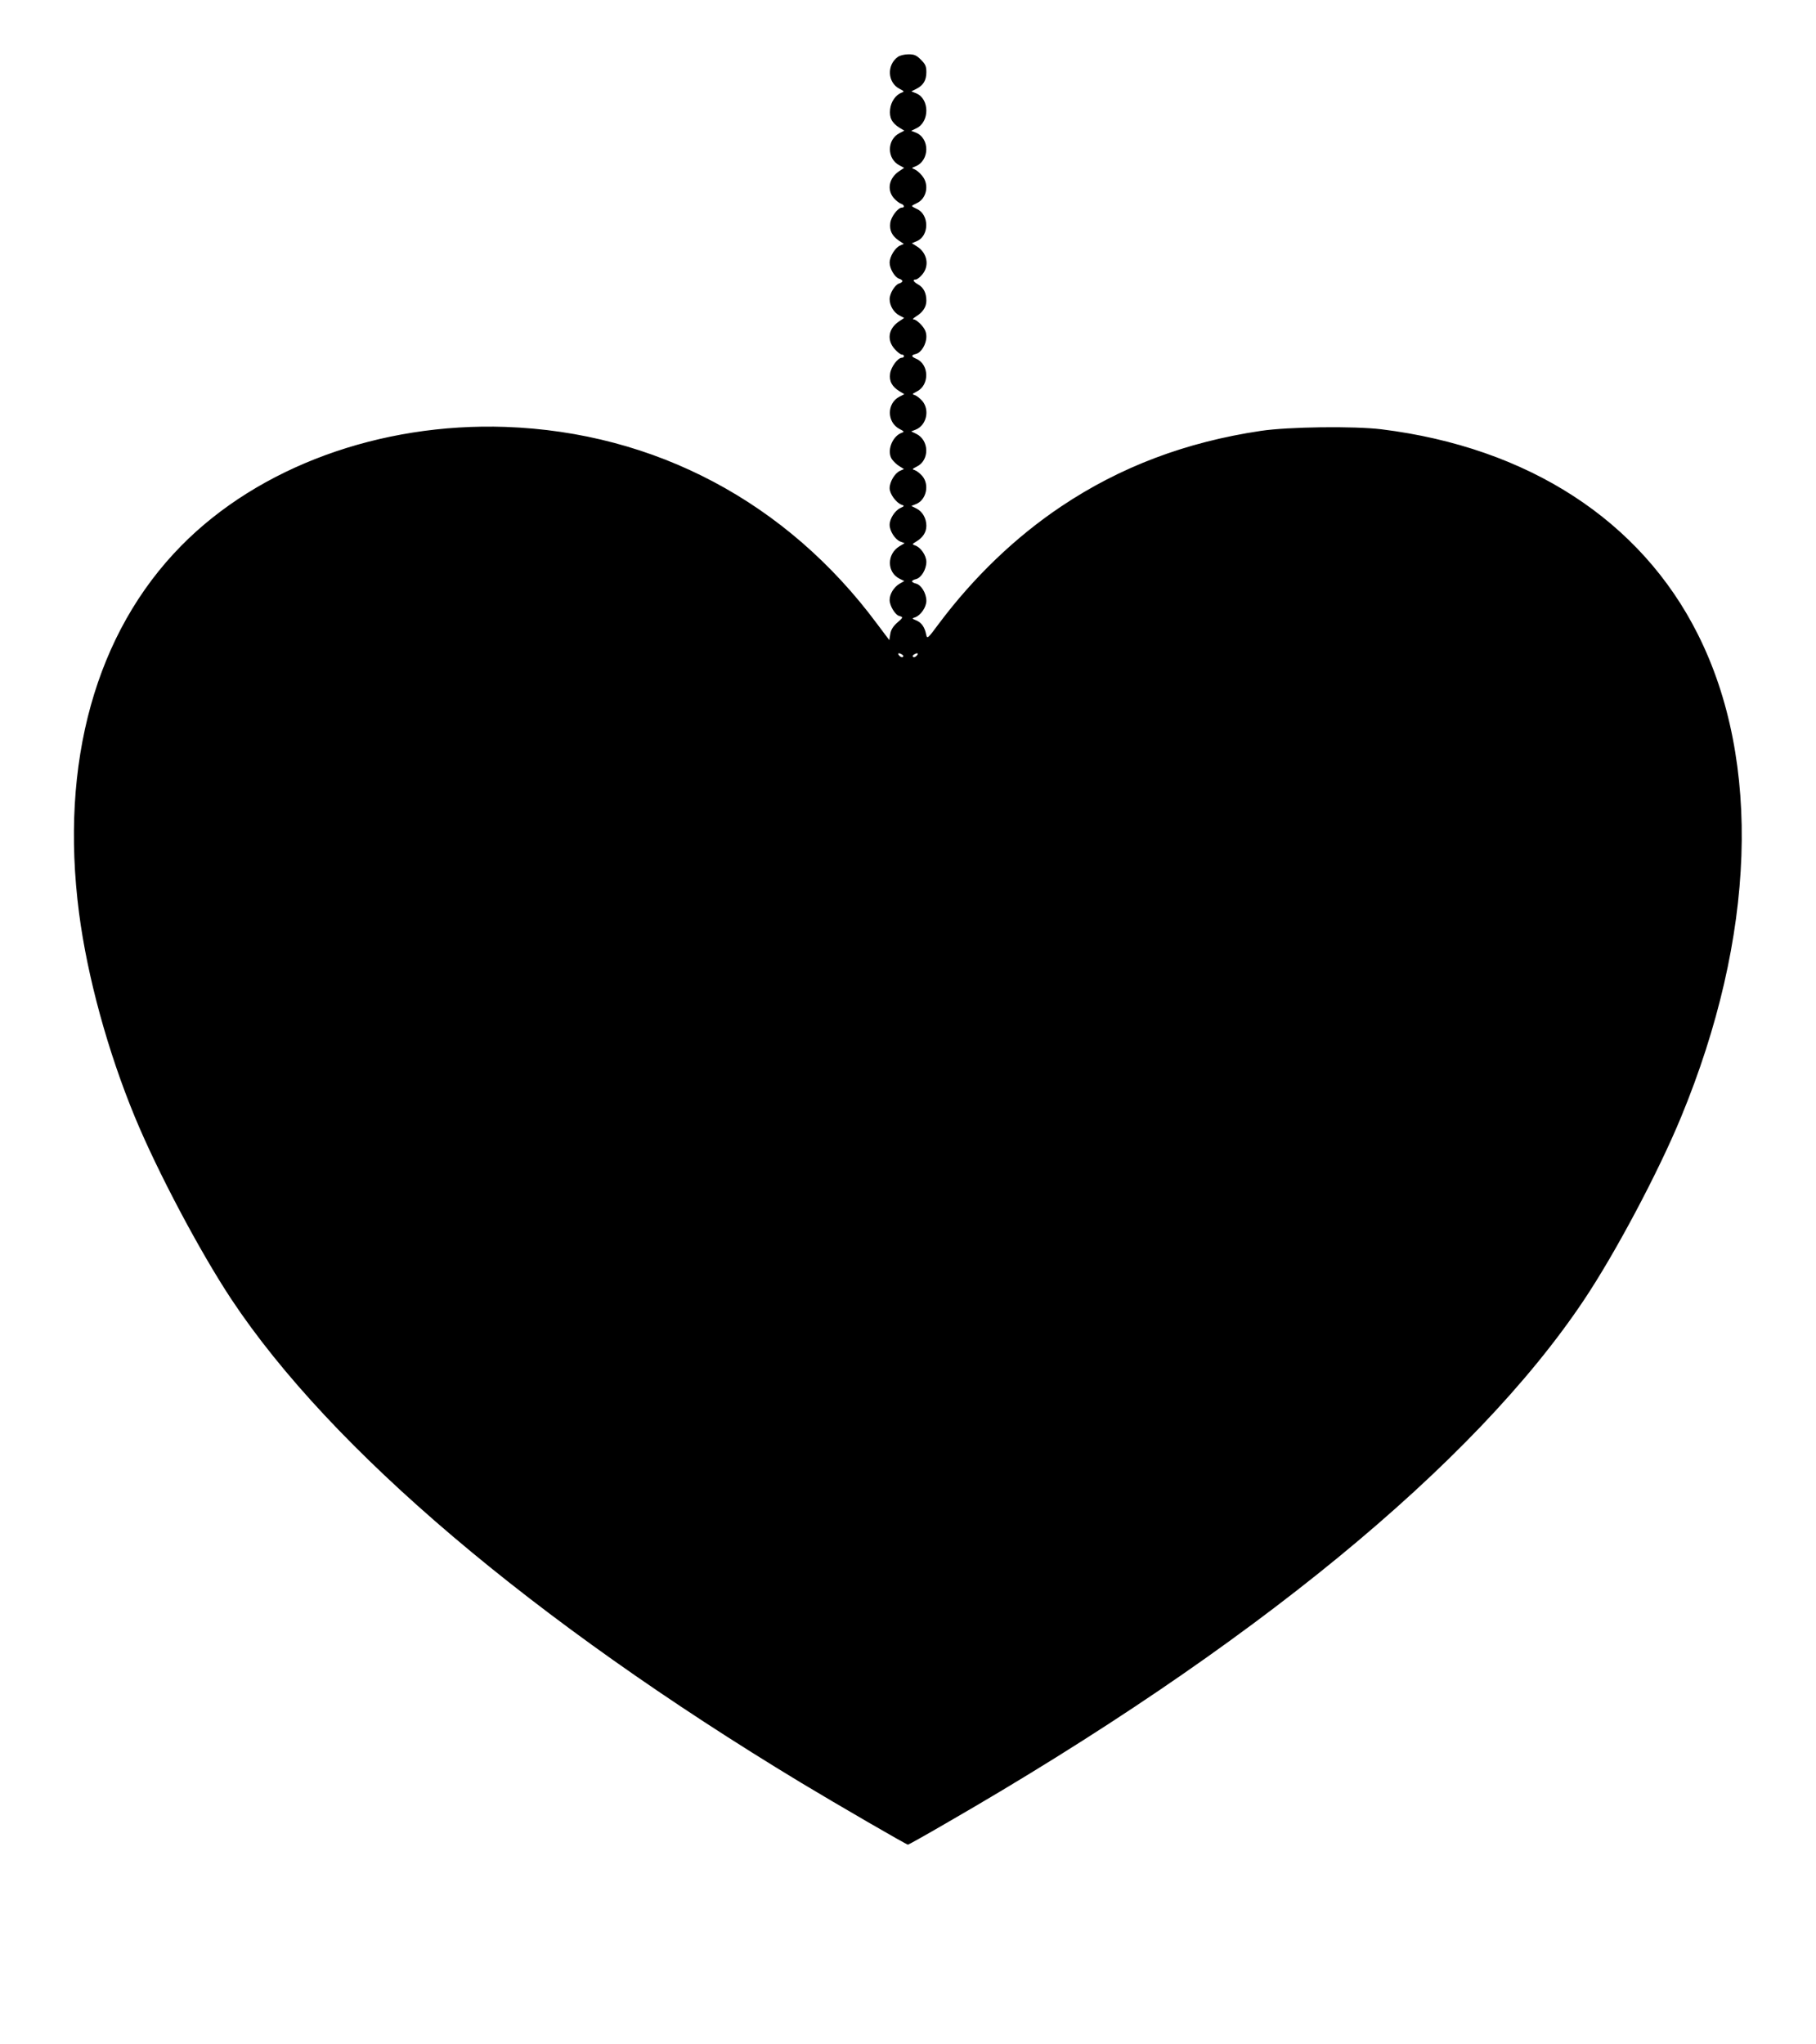 <?xml version="1.0" standalone="no"?>
<!DOCTYPE svg PUBLIC "-//W3C//DTD SVG 20010904//EN"
 "http://www.w3.org/TR/2001/REC-SVG-20010904/DTD/svg10.dtd">
<svg version="1.0" xmlns="http://www.w3.org/2000/svg"
 width="1137pt" height="1280pt" viewBox="0 0 1137 1280"
 preserveAspectRatio="xMidYMid meet">
<g transform="translate(0,1280) scale(0.1,-0.1)"
fill="#000000" stroke="none">
<path d="M5622 12444 c-71 -50 -66 -161 10 -200 30 -15 31 -18 13 -24 -37 -14
-67 -57 -72 -104 -6 -53 11 -86 59 -116 l30 -18 -31 -16 c-79 -41 -79 -160 0
-201 l30 -16 -33 -22 c-62 -43 -76 -114 -33 -166 14 -16 35 -33 45 -36 22 -7
27 -25 7 -25 -25 0 -68 -57 -73 -96 -6 -47 11 -81 53 -110 l32 -21 -25 -11
c-31 -15 -64 -69 -64 -107 0 -37 32 -91 59 -100 12 -3 21 -10 21 -15 0 -5 -9
-12 -21 -15 -26 -9 -59 -62 -59 -98 0 -41 26 -84 61 -102 l30 -16 -33 -22
c-66 -45 -77 -115 -27 -172 17 -19 37 -35 45 -35 8 0 14 -4 14 -10 0 -5 -6
-10 -13 -10 -26 0 -68 -57 -74 -99 -7 -48 12 -82 59 -111 l30 -18 -31 -16
c-80 -42 -79 -160 1 -202 30 -15 31 -18 13 -24 -60 -23 -94 -115 -61 -165 10
-14 30 -34 47 -44 l29 -18 -25 -11 c-33 -15 -65 -69 -65 -109 0 -35 40 -90 74
-103 20 -7 20 -8 -7 -21 -34 -16 -67 -67 -67 -105 0 -39 34 -92 67 -105 l27
-10 -32 -19 c-81 -49 -80 -164 1 -204 l29 -14 -30 -17 c-36 -22 -62 -64 -62
-102 0 -36 35 -94 61 -100 25 -7 25 -9 -16 -44 -24 -22 -37 -43 -41 -69 l-6
-38 -76 101 c-565 762 -1392 1201 -2327 1234 -786 27 -1544 -250 -2030 -744
-535 -543 -762 -1357 -640 -2300 52 -399 180 -867 350 -1278 140 -339 406
-841 603 -1139 624 -941 1887 -2013 3572 -3031 221 -133 655 -385 665 -385 3
0 111 60 238 134 1908 1099 3307 2247 3994 3276 198 296 466 801 608 1145 467
1130 506 2227 105 3024 -357 712 -1062 1169 -1980 1283 -172 21 -584 16 -757
-10 -469 -70 -879 -225 -1249 -473 -285 -191 -546 -441 -765 -733 -71 -96 -74
-98 -80 -70 -9 47 -29 75 -61 89 -29 12 -30 13 -10 19 36 12 72 64 72 104 0
47 -32 100 -65 108 -14 3 -25 10 -25 14 0 4 11 11 25 14 33 8 65 61 65 108 0
40 -36 92 -71 103 -20 7 -19 8 9 25 41 25 62 58 62 98 0 46 -24 89 -62 108
l-32 16 32 13 c62 27 82 120 37 174 -14 16 -35 33 -47 37 -19 6 -18 7 11 22
82 39 80 166 -3 206 l-31 15 26 10 c69 26 92 122 44 180 -14 16 -35 33 -47 37
-19 6 -18 7 11 22 81 39 80 169 -1 205 -35 15 -35 23 -3 31 33 8 65 61 65 108
0 27 -8 47 -31 73 -17 19 -38 35 -48 35 -10 0 -4 7 15 19 42 26 64 59 64 98 0
48 -17 82 -50 101 -32 18 -39 32 -16 32 8 0 26 14 40 31 48 56 31 138 -36 178
l-29 18 31 13 c79 33 79 167 0 202 -16 7 -30 15 -30 18 0 3 14 11 30 18 62 28
80 117 33 172 -14 18 -36 36 -47 40 -20 8 -20 8 5 18 91 36 92 179 0 213 l-26
10 33 16 c83 40 82 183 0 218 l-32 13 32 16 c43 22 62 53 62 104 0 37 -6 50
-34 78 -28 28 -41 34 -78 34 -24 0 -54 -7 -66 -16z m27 -3743 c8 -5 9 -11 3
-15 -5 -3 -15 1 -22 9 -14 16 -3 20 19 6z m91 -6 c-7 -8 -17 -12 -22 -9 -6 4
-5 10 3 15 22 14 33 10 19 -6z"/>
</g>
</svg>
